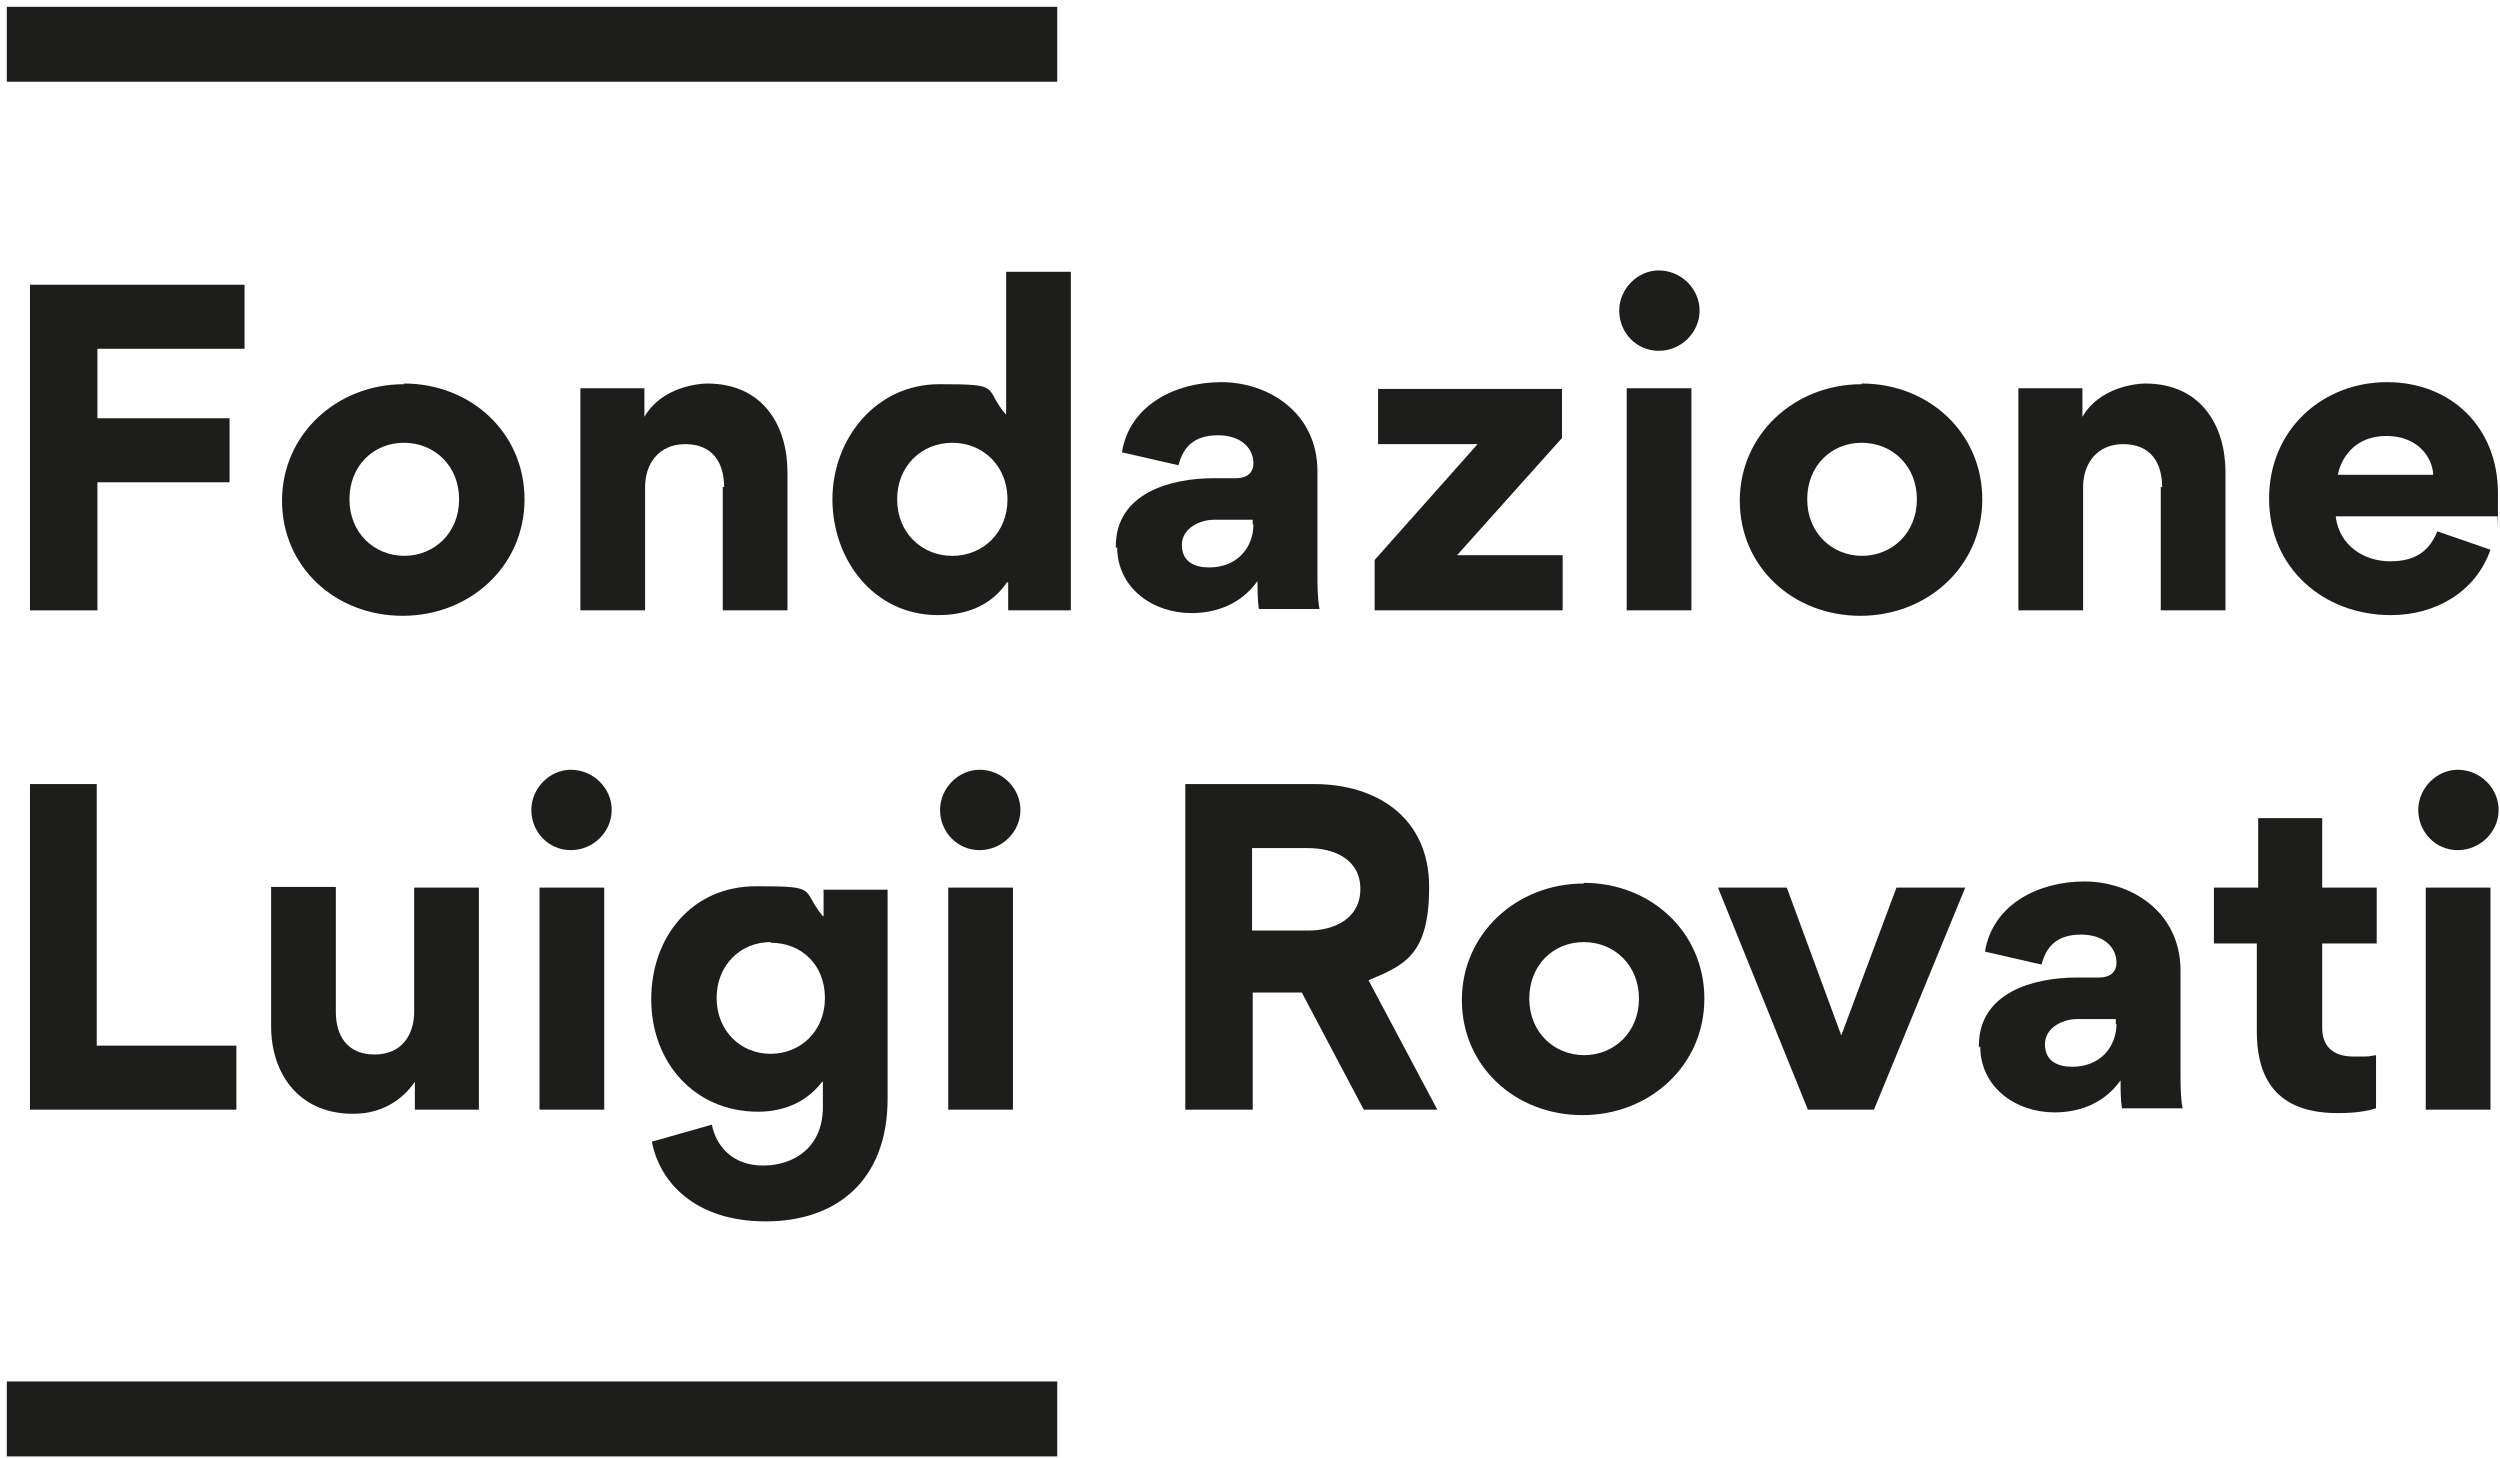 <svg xmlns="http://www.w3.org/2000/svg" viewBox="0 0 367 214" width="367" height="214" fill="#1d1d1b">
	<path d="M14.3,61.4h19.4v9.4H14.3v18.8H4.4v-47.8h31.5v9.4H14.3v10.1Z"/>
	<path d="M59.3,56.3c9.8,0,17.7,7.2,17.7,17s-8,17.1-17.9,17.1-17.7-7.2-17.7-16.9,8-17.1,17.9-17.1ZM59.3,81.6c4.5,0,8.1-3.4,8.1-8.3s-3.6-8.3-8.1-8.3-8,3.4-8,8.3,3.6,8.3,8.1,8.3Z"/>
	<path d="M106.3,71.5c0-3.6-1.7-6.3-5.7-6.3s-5.9,3-5.9,6.3v18.1h-9.5v-32.6h9.4v4.2h0c2.5-4.4,8-4.9,9.2-4.9,8.3,0,11.8,6.3,11.8,13v20.3h-9.5v-18.1Z"/>
	<path d="M147.9,85.5h-.1c-3,4.5-8,4.8-10.1,4.8-9.5,0-15.5-8.2-15.5-17s6.3-16.9,15.7-16.9,6.4.4,9.7,4.4h.1v-20.9h9.5v49.7h-9.2v-4.1ZM139.8,65c-4.5,0-8.1,3.4-8.1,8.3s3.6,8.3,8.1,8.3,8.1-3.4,8.1-8.3-3.6-8.3-8.1-8.3Z"/>
	<path d="M163.8,80.5v-.3c0-7.8,8-10,14.4-10h3.2c1.8,0,2.6-.9,2.6-2.2,0-2.1-1.7-4.1-5.2-4.1s-5.1,1.7-5.8,4.4l-8.3-1.9c1.1-6.9,7.8-10.3,14.6-10.3s14.1,4.4,14.1,13.1v15c0,1.8,0,3.5.3,5.2h-8.9c-.2-1.3-.2-2.8-.2-4.1h0c-2.5,3.5-6.2,4.7-9.7,4.7-5.7,0-10.9-3.7-10.9-9.7ZM183.9,77v-.7h-5.7c-2,0-4.7,1.2-4.7,3.7s1.9,3.3,4,3.3c4.2,0,6.5-3,6.5-6.3Z"/>
	<path d="M217.1,65.2h-14.8v-8.1h27v7.2l-15.4,17.2h15.5v8.1h-27.6v-7.4l15.2-17.1Z"/>
	<path d="M243.5,39.7c3.3,0,6,2.7,6,5.9s-2.7,5.9-6,5.9-5.8-2.7-5.8-5.9,2.7-5.9,5.8-5.9ZM238.8,89.6h9.5v-32.6h-9.5v32.6Z"/>
	<path d="M273.3,56.3c9.8,0,17.7,7.2,17.7,17s-8,17.1-17.9,17.1-17.7-7.2-17.7-16.9,8-17.1,17.9-17.1ZM273.3,81.6c4.5,0,8.1-3.4,8.1-8.3s-3.6-8.3-8.1-8.3-8,3.4-8,8.3,3.6,8.3,8.1,8.3Z"/>
	<path d="M317.4,71.5c0-3.6-1.7-6.3-5.7-6.3s-5.9,3-5.9,6.3v18.1h-9.5v-32.6h9.4v4.2h0c2.5-4.4,8-4.9,9.2-4.9,8.3,0,11.8,6.3,11.8,13v20.3h-9.5v-18.1Z"/>
	<path d="M342.9,76c.6,4.1,4.1,6.4,8,6.4s5.8-1.7,6.9-4.4l7.8,2.7c-2.2,6.3-8.2,9.6-14.6,9.6-9.9,0-17.9-6.9-17.9-17.1s7.9-17.1,17.3-17.1,16.3,6.6,16.3,16.3,0,2.3-.1,3.4h-23.7ZM357.2,69.7c-.1-2.4-2.1-5.7-6.9-5.7s-6.7,3.5-7.1,5.7h14Z"/>
	<path d="M4.4,115.1h9.8v38.4h20.5v9.4H4.4v-47.8Z"/>
	<path d="M49.3,148.5c0,3.6,1.7,6.3,5.7,6.3s5.8-2.9,5.8-6.3v-18.2h9.5v32.6h-9.4v-4.1h0c-3.3,4.8-8.2,4.7-9.1,4.7-8.1,0-12-6.1-12-12.8v-20.5h9.5v18.2Z"/>
	<path d="M83.8,113c3.3,0,6,2.7,6,5.9s-2.7,5.9-6,5.9-5.8-2.7-5.8-5.9,2.7-5.9,5.8-5.9ZM79.2,162.9h9.5v-32.6h-9.5v32.6Z"/>
	<path d="M130.3,161.3c0,12-7.5,18-17.9,18s-15.6-5.8-16.7-11.7l8.8-2.5c.6,3.1,3,6,7.5,6s8.8-2.6,8.8-8.6v-3.7h-.1c-2.9,3.8-7,4.4-9.4,4.4-9.4,0-15.7-7.3-15.7-16.5s6-16.6,15.4-16.6,6.5.4,9.8,4.4h.1v-3.9h9.4v30.9ZM113.1,138.3c-4.4,0-7.9,3.4-7.9,8.2s3.5,8.2,7.9,8.2,8-3.3,8-8.2-3.5-8.1-7.9-8.1Z"/>
	<path d="M143.8,113c3.3,0,6,2.7,6,5.9s-2.7,5.9-6,5.9-5.8-2.7-5.8-5.9,2.7-5.9,5.8-5.9ZM139.2,162.9h9.5v-32.6h-9.5v32.6Z"/>
	<path d="M200.2,162.9l-9.1-17.2h-7.2v17.2h-9.9v-47.8h18.9c9.3,0,16.9,5,16.9,15.1s-3.7,11.5-8.9,13.7l10.1,19h-10.8ZM183.9,136.6h8.2c3.7,0,7.6-1.7,7.6-6.1s-3.9-6-7.7-6h-8.2v12.1Z"/>
	<path d="M232.5,129.6c9.8,0,17.7,7.2,17.7,17s-8,17.1-17.9,17.1-17.7-7.2-17.7-16.9,8-17.1,17.9-17.1ZM232.5,154.9c4.5,0,8.1-3.4,8.1-8.3s-3.6-8.3-8.1-8.3-8,3.4-8,8.3,3.6,8.3,8.1,8.3Z"/>
	<path d="M252.2,130.3h10.1l8,21.7,8.1-21.7h10.1l-13.4,32.6h-9.7l-13.2-32.6Z"/>
	<path d="M290.5,153.8v-.3c0-7.8,8-10,14.4-10h3.2c1.8,0,2.6-.9,2.6-2.2,0-2.1-1.7-4.1-5.2-4.1s-5.1,1.7-5.8,4.4l-8.3-1.9c1.1-6.9,7.8-10.3,14.6-10.3s14.1,4.4,14.1,13.1v15c0,1.8,0,3.5.3,5.2h-8.9c-.2-1.3-.2-2.8-.2-4.1h0c-2.5,3.5-6.2,4.7-9.7,4.7-5.7,0-10.9-3.7-10.9-9.7ZM310.6,150.3v-.7h-5.7c-2,0-4.7,1.2-4.7,3.7s1.9,3.3,4,3.3c4.2,0,6.5-3,6.5-6.3Z"/>
	<path d="M340.9,150.9c0,2.5,1.4,4.2,4.6,4.2s1.6,0,3.3-.2v7.8c-2.2.7-4.6.7-5.7.7-10.1,0-11.8-6.6-11.8-12v-12.9h-6.3v-8.2h6.5v-10.2h9.4v10.2h8v8.2h-8v12.4Z"/>
	<path d="M360.8,113c3.3,0,6,2.7,6,5.9s-2.7,5.9-6,5.9-5.8-2.7-5.8-5.9,2.7-5.9,5.8-5.9ZM356.1,162.9h9.5v-32.6h-9.5v32.6Z"/>
	<rect x="1" y="202.8" width="154.2" height="11"/>
	<rect x="1" y="1" width="154.2" height="11"/>
</svg>